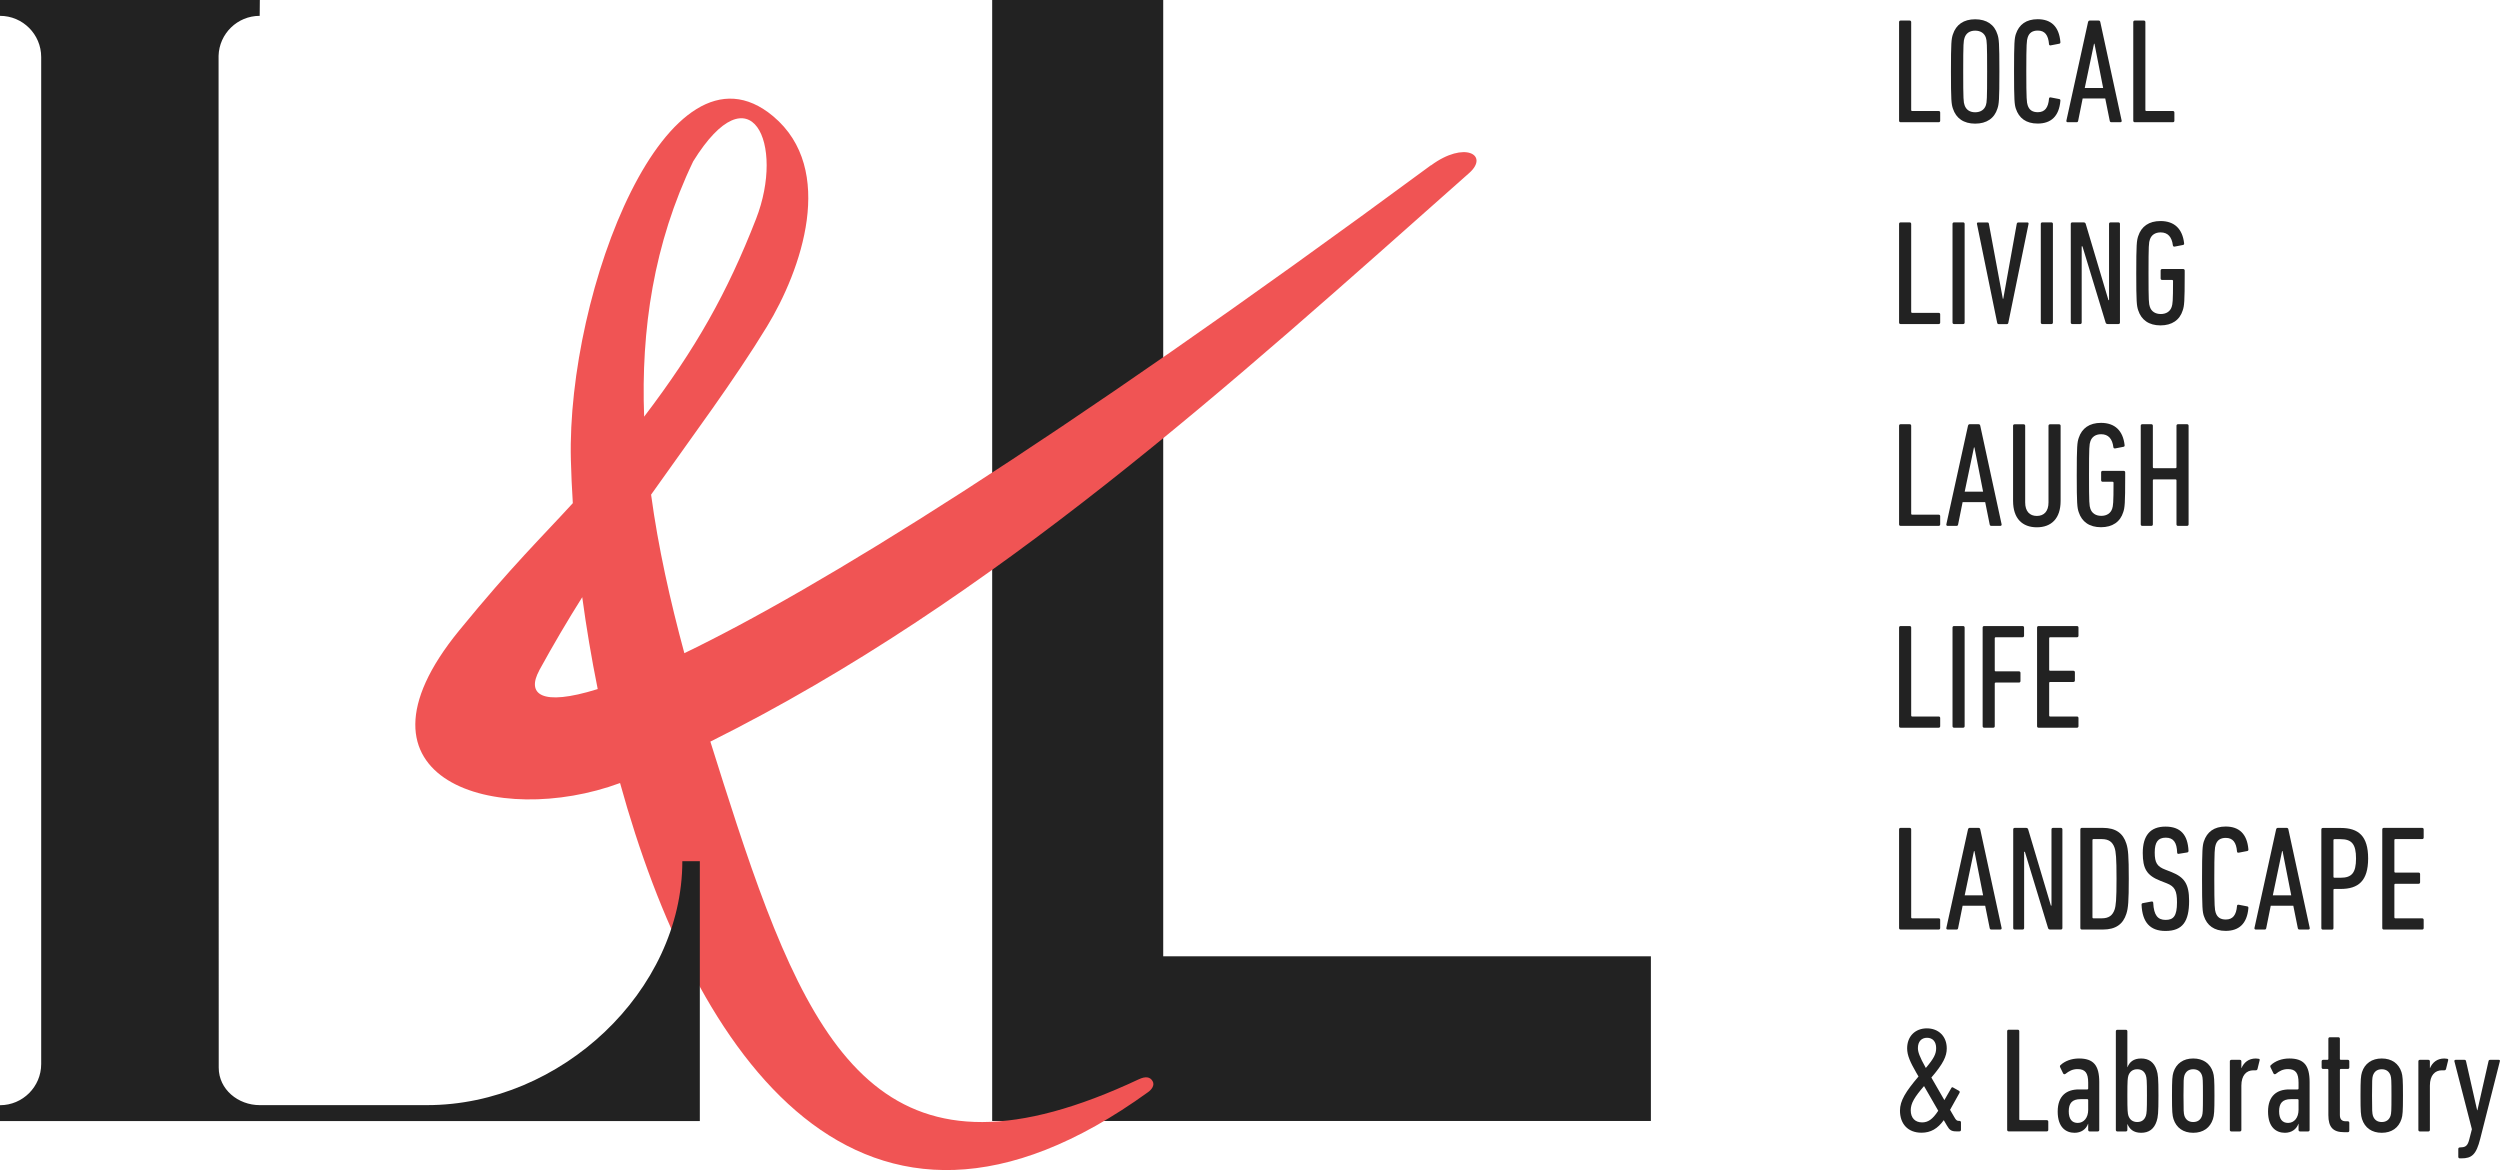 <?xml version="1.0" encoding="UTF-8"?><svg id="_レイヤー_2" xmlns="http://www.w3.org/2000/svg" viewBox="0 0 334.44 156.52"><defs><style>.cls-1{fill:#f05454;}.cls-1,.cls-2{stroke-width:0px;}.cls-2{fill:#222;}</style></defs><g id="text"><path class="cls-2" d="m254.05,2.95c0-.12.08-.2.2-.2h1.22c.12,0,.2.08.2.2v11.78c0,.08.04.12.12.12h3.56c.12,0,.2.08.2.2v1.1c0,.12-.08.2-.2.2h-5.1c-.12,0-.2-.08-.2-.2V2.95Z"/><path class="cls-2" d="m261.25,14.52c-.2-.6-.26-1.1-.26-4.96s.06-4.36.26-4.96c.42-1.3,1.44-2.02,2.98-2.02s2.58.72,2.98,2.02c.2.6.26,1.1.26,4.96s-.06,4.36-.26,4.96c-.4,1.3-1.44,2.02-2.98,2.02s-2.56-.72-2.98-2.02Zm4.42-.46c.12-.4.16-.7.16-4.5s-.04-4.1-.16-4.5c-.2-.62-.72-.96-1.44-.96s-1.22.34-1.42.96c-.14.4-.18.7-.18,4.5s.04,4.1.18,4.5c.2.62.7.96,1.42.96s1.24-.34,1.44-.96Z"/><path class="cls-2" d="m269.43,9.55c0-3.86.06-4.42.24-4.98.42-1.28,1.38-2,2.92-2,1.78,0,2.86.96,3.04,3.04.02.14-.04.22-.16.24l-1.14.22c-.12.02-.22-.04-.22-.16-.1-1.22-.56-1.82-1.5-1.82-.72,0-1.16.3-1.36.94-.12.38-.18.76-.18,4.52s.06,4.14.18,4.52c.2.64.64.94,1.36.94.94,0,1.4-.6,1.5-1.82,0-.12.1-.18.22-.16l1.14.22c.12.02.18.1.16.24-.18,2.08-1.26,3.04-3.04,3.04-1.54,0-2.5-.72-2.92-2-.18-.56-.24-1.12-.24-4.98Z"/><path class="cls-2" d="m279.33,2.95c.04-.12.1-.2.22-.2h1.2c.12,0,.2.08.22.2l2.86,13.2c.02.12-.06.2-.18.2h-1.2c-.14,0-.2-.08-.22-.2l-.6-2.98h-3.02l-.6,2.98c-.02.12-.08.2-.2.2h-1.2c-.12,0-.2-.08-.18-.2l2.9-13.2Zm2.02,8.82l-1.16-5.92h-.06l-1.24,5.92h2.46Z"/><path class="cls-2" d="m285.38,2.95c0-.12.08-.2.2-.2h1.22c.12,0,.2.08.2.2v11.78c0,.08.04.12.12.12h3.56c.12,0,.2.08.2.2v1.1c0,.12-.08.2-.2.2h-5.1c-.12,0-.2-.08-.2-.2V2.95Z"/><path class="cls-2" d="m254.05,29.95c0-.12.08-.2.2-.2h1.22c.12,0,.2.08.2.2v11.78c0,.08.04.12.12.12h3.56c.12,0,.2.08.2.2v1.1c0,.12-.08.2-.2.2h-5.1c-.12,0-.2-.08-.2-.2v-13.2Z"/><path class="cls-2" d="m261.2,29.95c0-.12.08-.2.2-.2h1.22c.12,0,.2.08.2.2v13.2c0,.12-.08.2-.2.2h-1.22c-.12,0-.2-.08-.2-.2v-13.2Z"/><path class="cls-2" d="m267.37,43.36c-.12,0-.18-.08-.2-.2l-2.7-13.2c-.02-.12.02-.2.16-.2h1.24c.12,0,.18.06.2.2l1.86,10h.06l1.8-10c.02-.14.1-.2.22-.2h1.2c.14,0,.18.08.16.2l-2.7,13.2c-.02.12-.08.2-.2.2h-1.1Z"/><path class="cls-2" d="m273.01,29.95c0-.12.08-.2.2-.2h1.22c.12,0,.2.08.2.2v13.2c0,.12-.08.2-.2.2h-1.22c-.12,0-.2-.08-.2-.2v-13.2Z"/><path class="cls-2" d="m277.02,29.95c0-.12.08-.2.2-.2h1.5c.16,0,.26.06.3.2l3.04,10.2h.08v-10.2c0-.12.08-.2.2-.2h1.06c.12,0,.2.08.2.2v13.2c0,.12-.08.2-.2.2h-1.42c-.16,0-.26-.06-.3-.2l-3.1-10.2h-.1v10.2c0,.12-.08.2-.2.2h-1.06c-.12,0-.2-.08-.2-.2v-13.2Z"/><path class="cls-2" d="m285.78,36.55c0-3.86.06-4.36.26-4.96.42-1.3,1.44-2.02,2.98-2.02,1.88,0,2.94,1.06,3.16,2.96.02.12-.02.22-.14.24l-1.12.22c-.14.02-.22-.04-.24-.16-.14-1.12-.66-1.74-1.64-1.74-.72,0-1.24.34-1.44.96-.14.4-.18.7-.18,4.5s.04,4.1.18,4.5c.2.62.74.96,1.46.96s1.26-.34,1.46-.96c.12-.38.18-.7.18-3.48,0-.08-.04-.12-.12-.12h-1.34c-.12,0-.2-.08-.2-.2v-1.06c0-.12.08-.2.2-.2h2.82c.12,0,.2.08.2.2v.58c0,3.64-.06,4.14-.26,4.74-.4,1.3-1.44,2.02-2.98,2.02s-2.56-.72-2.98-2.02c-.2-.6-.26-1.1-.26-4.96Z"/><path class="cls-2" d="m254.05,56.95c0-.12.08-.2.2-.2h1.22c.12,0,.2.08.2.2v11.78c0,.08.04.12.12.12h3.56c.12,0,.2.08.2.2v1.1c0,.12-.08.2-.2.2h-5.1c-.12,0-.2-.08-.2-.2v-13.2Z"/><path class="cls-2" d="m263.27,56.95c.04-.12.1-.2.22-.2h1.2c.12,0,.2.08.22.2l2.86,13.2c.02.12-.06.2-.18.2h-1.2c-.14,0-.2-.08-.22-.2l-.6-2.98h-3.02l-.6,2.98c-.02.12-.08.2-.2.2h-1.2c-.12,0-.2-.08-.18-.2l2.9-13.2Zm2.02,8.82l-1.16-5.92h-.06l-1.24,5.92h2.46Z"/><path class="cls-2" d="m269.3,67.02v-10.06c0-.12.08-.2.2-.2h1.22c.12,0,.2.08.2.2v10.26c0,1.18.6,1.8,1.56,1.8s1.56-.62,1.56-1.8v-10.26c0-.12.08-.2.2-.2h1.22c.12,0,.2.08.2.2v10.06c0,2.34-1.24,3.52-3.18,3.52s-3.18-1.18-3.18-3.52Z"/><path class="cls-2" d="m277.82,63.55c0-3.86.06-4.36.26-4.96.42-1.3,1.44-2.02,2.98-2.02,1.88,0,2.94,1.06,3.16,2.96.02.12-.02.22-.14.24l-1.12.22c-.14.02-.22-.04-.24-.16-.14-1.12-.66-1.74-1.64-1.74-.72,0-1.24.34-1.44.96-.14.4-.18.7-.18,4.5s.04,4.1.18,4.5c.2.62.74.96,1.46.96s1.26-.34,1.46-.96c.12-.38.18-.7.18-3.48,0-.08-.04-.12-.12-.12h-1.34c-.12,0-.2-.08-.2-.2v-1.06c0-.12.08-.2.2-.2h2.82c.12,0,.2.08.2.2v.58c0,3.64-.06,4.14-.26,4.74-.4,1.3-1.44,2.02-2.98,2.02s-2.56-.72-2.98-2.02c-.2-.6-.26-1.1-.26-4.96Z"/><path class="cls-2" d="m286.38,56.95c0-.12.08-.2.2-.2h1.22c.12,0,.2.08.2.2v5.56c0,.08.04.12.12.12h2.92c.08,0,.12-.04.12-.12v-5.56c0-.12.08-.2.2-.2h1.22c.12,0,.2.08.2.2v13.2c0,.12-.08.2-.2.2h-1.22c-.12,0-.2-.08-.2-.2v-5.9c0-.08-.04-.12-.12-.12h-2.92c-.08,0-.12.04-.12.12v5.9c0,.12-.08.2-.2.2h-1.22c-.12,0-.2-.08-.2-.2v-13.2Z"/><path class="cls-2" d="m254.05,83.95c0-.12.08-.2.2-.2h1.22c.12,0,.2.08.2.2v11.78c0,.08.04.12.12.12h3.56c.12,0,.2.08.2.2v1.1c0,.12-.08.2-.2.2h-5.1c-.12,0-.2-.08-.2-.2v-13.2Z"/><path class="cls-2" d="m261.2,83.95c0-.12.08-.2.2-.2h1.22c.12,0,.2.08.2.2v13.2c0,.12-.08.2-.2.2h-1.22c-.12,0-.2-.08-.2-.2v-13.2Z"/><path class="cls-2" d="m265.23,83.95c0-.12.08-.2.2-.2h5.14c.12,0,.2.08.2.2v1.1c0,.12-.08.2-.2.2h-3.6c-.08,0-.12.04-.12.12v4.32c0,.08.04.12.12.12h3.12c.12,0,.2.08.2.2v1.1c0,.12-.08.2-.2.2h-3.12c-.08,0-.12.04-.12.12v5.72c0,.12-.08.2-.2.2h-1.22c-.12,0-.2-.08-.2-.2v-13.2Z"/><path class="cls-2" d="m272.51,83.95c0-.12.08-.2.2-.2h5.14c.12,0,.2.08.2.2v1.1c0,.12-.08.2-.2.2h-3.6c-.08,0-.12.04-.12.12v4.24c0,.08.04.12.12.12h3.12c.12,0,.2.08.2.2v1.1c0,.12-.08.2-.2.2h-3.12c-.08,0-.12.04-.12.12v4.38c0,.08.04.12.12.12h3.6c.12,0,.2.08.2.2v1.1c0,.12-.08.2-.2.2h-5.14c-.12,0-.2-.08-.2-.2v-13.2Z"/><path class="cls-2" d="m254.05,110.95c0-.12.08-.2.2-.2h1.22c.12,0,.2.08.2.2v11.78c0,.08.04.12.12.12h3.56c.12,0,.2.08.2.2v1.1c0,.12-.08.2-.2.2h-5.1c-.12,0-.2-.08-.2-.2v-13.2Z"/><path class="cls-2" d="m263.27,110.95c.04-.12.1-.2.22-.2h1.2c.12,0,.2.08.22.2l2.86,13.2c.02.12-.06.2-.18.2h-1.2c-.14,0-.2-.08-.22-.2l-.6-2.98h-3.02l-.6,2.98c-.02.12-.08.2-.2.2h-1.2c-.12,0-.2-.08-.18-.2l2.9-13.2Zm2.02,8.82l-1.16-5.92h-.06l-1.24,5.92h2.46Z"/><path class="cls-2" d="m269.32,110.95c0-.12.08-.2.2-.2h1.5c.16,0,.26.06.3.2l3.04,10.2h.08v-10.2c0-.12.08-.2.2-.2h1.06c.12,0,.2.08.2.2v13.2c0,.12-.08.2-.2.2h-1.42c-.16,0-.26-.06-.3-.2l-3.1-10.2h-.1v10.2c0,.12-.08.2-.2.2h-1.06c-.12,0-.2-.08-.2-.2v-13.2Z"/><path class="cls-2" d="m278.3,110.95c0-.12.08-.2.2-.2h2.82c1.72,0,2.7.72,3.14,2.12.24.74.32,1.64.32,4.68s-.08,3.94-.32,4.68c-.44,1.4-1.42,2.12-3.14,2.12h-2.82c-.12,0-.2-.08-.2-.2v-13.2Zm1.74,11.9h1.12c.92,0,1.44-.36,1.72-1.16.18-.56.26-1.3.26-4.14s-.08-3.58-.26-4.14c-.28-.8-.8-1.16-1.72-1.16h-1.12c-.08,0-.12.04-.12.12v10.36c0,.08.04.12.12.12Z"/><path class="cls-2" d="m289.69,124.54c-2.06,0-3.1-1.16-3.2-3.5,0-.12.04-.2.16-.22l1.18-.22c.14-.02.22.06.22.18.08,1.68.62,2.28,1.66,2.28s1.52-.5,1.52-2.34c0-1.56-.3-2.14-1.38-2.56l-.82-.32c-1.86-.72-2.38-1.64-2.38-3.74,0-2.32,1-3.52,3.04-3.52s2.98,1.12,3.08,3.24c0,.12-.06.2-.18.22l-1.12.18c-.12.04-.22-.04-.22-.16-.04-1.34-.48-2-1.52-2s-1.48.6-1.48,1.98.32,1.88,1.42,2.3l.82.32c1.74.7,2.36,1.6,2.36,3.86,0,2.74-.86,4.02-3.16,4.02Z"/><path class="cls-2" d="m294.58,117.55c0-3.86.06-4.42.24-4.98.42-1.28,1.38-2,2.92-2,1.78,0,2.86.96,3.04,3.04.02.14-.04.22-.16.24l-1.14.22c-.12.02-.22-.04-.22-.16-.1-1.22-.56-1.82-1.5-1.82-.72,0-1.16.3-1.36.94-.12.38-.18.76-.18,4.52s.06,4.14.18,4.52c.2.64.64.94,1.36.94.94,0,1.4-.6,1.5-1.82,0-.12.1-.18.22-.16l1.14.22c.12.02.18.1.16.24-.18,2.08-1.26,3.04-3.04,3.04-1.54,0-2.5-.72-2.92-2-.18-.56-.24-1.12-.24-4.98Z"/><path class="cls-2" d="m304.49,110.95c.04-.12.1-.2.22-.2h1.2c.12,0,.2.08.22.2l2.86,13.2c.02.12-.06.2-.18.2h-1.2c-.14,0-.2-.08-.22-.2l-.6-2.98h-3.02l-.6,2.98c-.02.12-.08.2-.2.2h-1.2c-.12,0-.2-.08-.18-.2l2.9-13.2Zm2.02,8.82l-1.16-5.92h-.06l-1.24,5.92h2.46Z"/><path class="cls-2" d="m310.74,124.36c-.12,0-.2-.08-.2-.2v-13.2c0-.12.08-.2.2-.2h2.38c2.4,0,3.68,1.08,3.68,4.08s-1.3,4.08-3.68,4.08h-.84c-.08,0-.12.04-.12.12v5.12c0,.12-.08.2-.2.2h-1.22Zm4.44-9.52c0-1.92-.58-2.58-2.06-2.58h-.84c-.08,0-.12.04-.12.12v4.92c0,.08.04.12.12.12h.84c1.48,0,2.06-.64,2.06-2.58Z"/><path class="cls-2" d="m318.69,110.95c0-.12.08-.2.2-.2h5.14c.12,0,.2.08.2.2v1.1c0,.12-.08.2-.2.2h-3.6c-.08,0-.12.04-.12.12v4.24c0,.08.04.12.12.12h3.12c.12,0,.2.08.2.2v1.1c0,.12-.08.2-.2.2h-3.12c-.08,0-.12.04-.12.12v4.38c0,.08.04.12.12.12h3.6c.12,0,.2.08.2.2v1.1c0,.12-.08.2-.2.2h-5.14c-.12,0-.2-.08-.2-.2v-13.2Z"/><path class="cls-2" d="m256.65,144.01l-.28-.48c-.82-1.42-1.24-2.34-1.24-3.28,0-1.64,1.1-2.68,2.64-2.68s2.66,1.04,2.66,2.68c0,1.06-.48,2.06-2.06,3.9l1.74,3.02.92-1.6c.06-.12.14-.16.26-.08l.78.44c.1.06.12.16.06.28l-1.26,2.26.56.96c.24.44.38.52.62.52h.08c.12,0,.2.08.2.2v1c0,.12-.08.2-.2.2h-.44c-.64,0-.9-.18-1.24-.78l-.42-.72c-.82,1.14-1.74,1.68-2.98,1.68-1.82,0-2.88-1.18-2.88-2.96,0-1.34.8-2.58,2.48-4.56Zm.48,6.14c.76,0,1.38-.36,2.16-1.56l-1.9-3.3c-1.26,1.46-1.78,2.3-1.78,3.24,0,1.04.6,1.62,1.52,1.62Zm1.88-9.94c0-.88-.48-1.38-1.22-1.38s-1.22.5-1.22,1.38c0,.48.18,1.1,1.06,2.66,1.1-1.3,1.38-1.88,1.38-2.66Z"/><path class="cls-2" d="m268.51,137.95c0-.12.08-.2.2-.2h1.22c.12,0,.2.08.2.2v11.78c0,.08.04.12.12.12h3.56c.12,0,.2.08.2.2v1.1c0,.12-.08.2-.2.2h-5.1c-.12,0-.2-.08-.2-.2v-13.2Z"/><path class="cls-2" d="m279.55,151.36c-.12,0-.2-.08-.2-.2v-.82h-.02c-.26.74-.94,1.2-1.8,1.2-1.14,0-2.26-.7-2.26-2.84s1.22-2.96,2.82-2.96h1.14c.08,0,.12-.04.12-.12v-.78c0-1.28-.38-1.82-1.42-1.82-.7,0-1.16.28-1.62.64-.12.08-.26.06-.32-.08l-.38-.78c-.06-.12-.06-.22.04-.32.56-.52,1.44-.88,2.46-.88,1.92,0,2.72.88,2.72,3.16v6.4c0,.12-.08.2-.2.2h-1.08Zm-.2-2.88v-1.32c0-.08-.04-.12-.12-.12h-.9c-1.14,0-1.58.56-1.58,1.62s.44,1.56,1.2,1.56c.82,0,1.4-.7,1.4-1.74Z"/><path class="cls-2" d="m284.61,150.38h-.02v.78c0,.12-.08.2-.2.2h-1.14c-.12,0-.2-.08-.2-.2v-13.2c0-.12.08-.2.2-.2h1.14c.12,0,.2.08.2.2v4.8h.02c.26-.66.78-1.16,1.82-1.16s1.74.5,2.08,1.56c.18.54.24,1.04.24,3.4s-.06,2.86-.24,3.42c-.34,1.06-1.04,1.56-2.08,1.56s-1.56-.52-1.82-1.16Zm2.46-1.12c.1-.34.14-.6.14-2.7s-.04-2.34-.14-2.68c-.18-.54-.56-.84-1.16-.84s-1,.32-1.18.84c-.1.34-.14.6-.14,2.68s.04,2.36.14,2.7c.18.52.58.84,1.18.84s.98-.3,1.16-.84Z"/><path class="cls-2" d="m290.76,149.7c-.16-.52-.2-.96-.2-3.14s.04-2.62.2-3.14c.38-1.16,1.32-1.82,2.64-1.82s2.26.66,2.64,1.82c.16.52.2.96.2,3.14s-.04,2.62-.2,3.14c-.38,1.18-1.32,1.84-2.64,1.84s-2.26-.66-2.64-1.84Zm3.82-.44c.1-.34.12-.6.12-2.7s-.02-2.34-.12-2.68c-.18-.54-.58-.84-1.18-.84s-1,.3-1.18.84c-.1.34-.12.6-.12,2.68s.02,2.36.12,2.7c.18.54.58.84,1.18.84s1-.3,1.18-.84Z"/><path class="cls-2" d="m298.5,151.36c-.12,0-.2-.08-.2-.2v-9.18c0-.12.08-.2.2-.2h1.14c.12,0,.2.08.2.2v.9h.02c.32-.74.94-1.28,1.92-1.28.12,0,.3.02.38.04.12.02.16.1.12.22l-.28,1.14c-.04.14-.12.18-.24.18h-.3c-.94,0-1.62.66-1.62,2.06v5.92c0,.12-.08.2-.2.2h-1.14Z"/><path class="cls-2" d="m307.69,151.36c-.12,0-.2-.08-.2-.2v-.82h-.02c-.26.74-.94,1.2-1.8,1.2-1.14,0-2.26-.7-2.26-2.84s1.22-2.96,2.82-2.96h1.14c.08,0,.12-.04.12-.12v-.78c0-1.28-.38-1.82-1.42-1.82-.7,0-1.16.28-1.62.64-.12.08-.26.06-.32-.08l-.38-.78c-.06-.12-.06-.22.04-.32.56-.52,1.44-.88,2.46-.88,1.92,0,2.72.88,2.72,3.16v6.4c0,.12-.08.2-.2.2h-1.08Zm-.2-2.88v-1.32c0-.08-.04-.12-.12-.12h-.9c-1.14,0-1.58.56-1.58,1.62s.44,1.56,1.2,1.56c.82,0,1.4-.7,1.4-1.74Z"/><path class="cls-2" d="m313.58,151.46c-1.46,0-2.1-.66-2.1-2.28v-6.06c0-.08-.04-.12-.12-.12h-.58c-.12,0-.2-.08-.2-.2v-.82c0-.12.08-.2.2-.2h.58c.08,0,.12-.04.12-.12v-2.7c0-.12.08-.2.2-.2h1.14c.12,0,.2.08.2.2v2.7c0,.08.04.12.12.12h.94c.12,0,.2.08.2.2v.82c0,.12-.08.2-.2.2h-.94c-.08,0-.12.04-.12.12v6.04c0,.56.24.84.8.84h.26c.12,0,.2.08.2.2v1.06c0,.12-.08.2-.2.2h-.5Z"/><path class="cls-2" d="m315.98,149.7c-.16-.52-.2-.96-.2-3.14s.04-2.62.2-3.14c.38-1.16,1.32-1.82,2.64-1.82s2.26.66,2.64,1.82c.16.52.2.96.2,3.14s-.04,2.62-.2,3.14c-.38,1.18-1.32,1.84-2.64,1.84s-2.26-.66-2.64-1.84Zm3.82-.44c.1-.34.12-.6.12-2.7s-.02-2.34-.12-2.68c-.18-.54-.58-.84-1.18-.84s-1,.3-1.18.84c-.1.34-.12.6-.12,2.68s.02,2.36.12,2.7c.18.54.58.84,1.18.84s1-.3,1.18-.84Z"/><path class="cls-2" d="m323.72,151.36c-.12,0-.2-.08-.2-.2v-9.18c0-.12.08-.2.2-.2h1.14c.12,0,.2.08.2.2v.9h.02c.32-.74.94-1.28,1.92-1.28.12,0,.3.02.38.04.12.02.16.1.12.22l-.28,1.14c-.04.14-.12.18-.24.18h-.3c-.94,0-1.62.66-1.62,2.06v5.92c0,.12-.08.2-.2.2h-1.14Z"/><path class="cls-2" d="m329.06,154.96c-.12,0-.2-.08-.2-.2v-1.06c0-.12.08-.2.2-.2l.24-.02c.56-.02.84-.26,1.04-1.1l.34-1.32-2.34-9.08c-.02-.12.04-.2.16-.2h1.2c.12,0,.18.08.2.2l1.48,6.54h.04l1.48-6.54c.02-.12.08-.2.22-.2h1.16c.12,0,.18.08.14.2l-2.62,10.34c-.54,2.16-1.14,2.64-2.52,2.64h-.22Z"/><polygon class="cls-2" points="220.85 149.96 132.73 149.96 132.73 0 155.61 0 155.61 127.93 220.85 127.93 220.85 149.96"/><path class="cls-1" d="m191.42,22.11c-51.12,37.69-82.21,56.75-99.87,65.27-1.9-7.03-3.49-14.12-4.45-21.21,5.63-7.97,11.05-15.19,15.49-22.47,4.61-7.55,9.33-21.04.84-28.15-14.08-11.79-27.63,23.39-27.06,45.98.05,1.85.13,3.78.26,5.78-4.11,4.51-8.02,8.25-15.2,17.03-16.44,20.11,5.18,26.46,21.52,20.41,10.02,36.32,32.06,69.24,70.65,41.34.42-.3.92-.89.59-1.46-.33-.58-.94-.67-1.84-.25-33.16,15.58-43.3-2.25-53.77-34.06-1.19-3.66-2.39-7.37-3.55-11.11,37.99-18.96,69.3-47.52,101.52-76.07,2.71-2.41-.63-4.33-5.11-1.02Zm-98.69-.52c7.72-12.46,12.32-2.33,8.41,7.7-3.83,9.83-8.04,17.34-14.97,26.45-.43-11.64,1.27-23.14,6.56-34.15Zm-20.6,68.1c1.88-3.43,3.8-6.69,5.76-9.8.54,4,1.23,8.12,2.07,12.29-7.7,2.41-9.51.61-7.82-2.49Z"/><path class="cls-2" d="m91.28,115.2c0,17.38-16.28,32.64-34.15,32.64h-22.39c-2.88,0-5.48-2.1-5.48-5.01l-.02-135.36c.08-2.97,2.52-5.35,5.5-5.35l.02-2.12H0v2.12c3.04,0,5.51,2.47,5.51,5.51v134.71c0,3.04-2.47,5.51-5.51,5.51v2.12h93.62v-34.76h-2.34Z"/></g></svg>